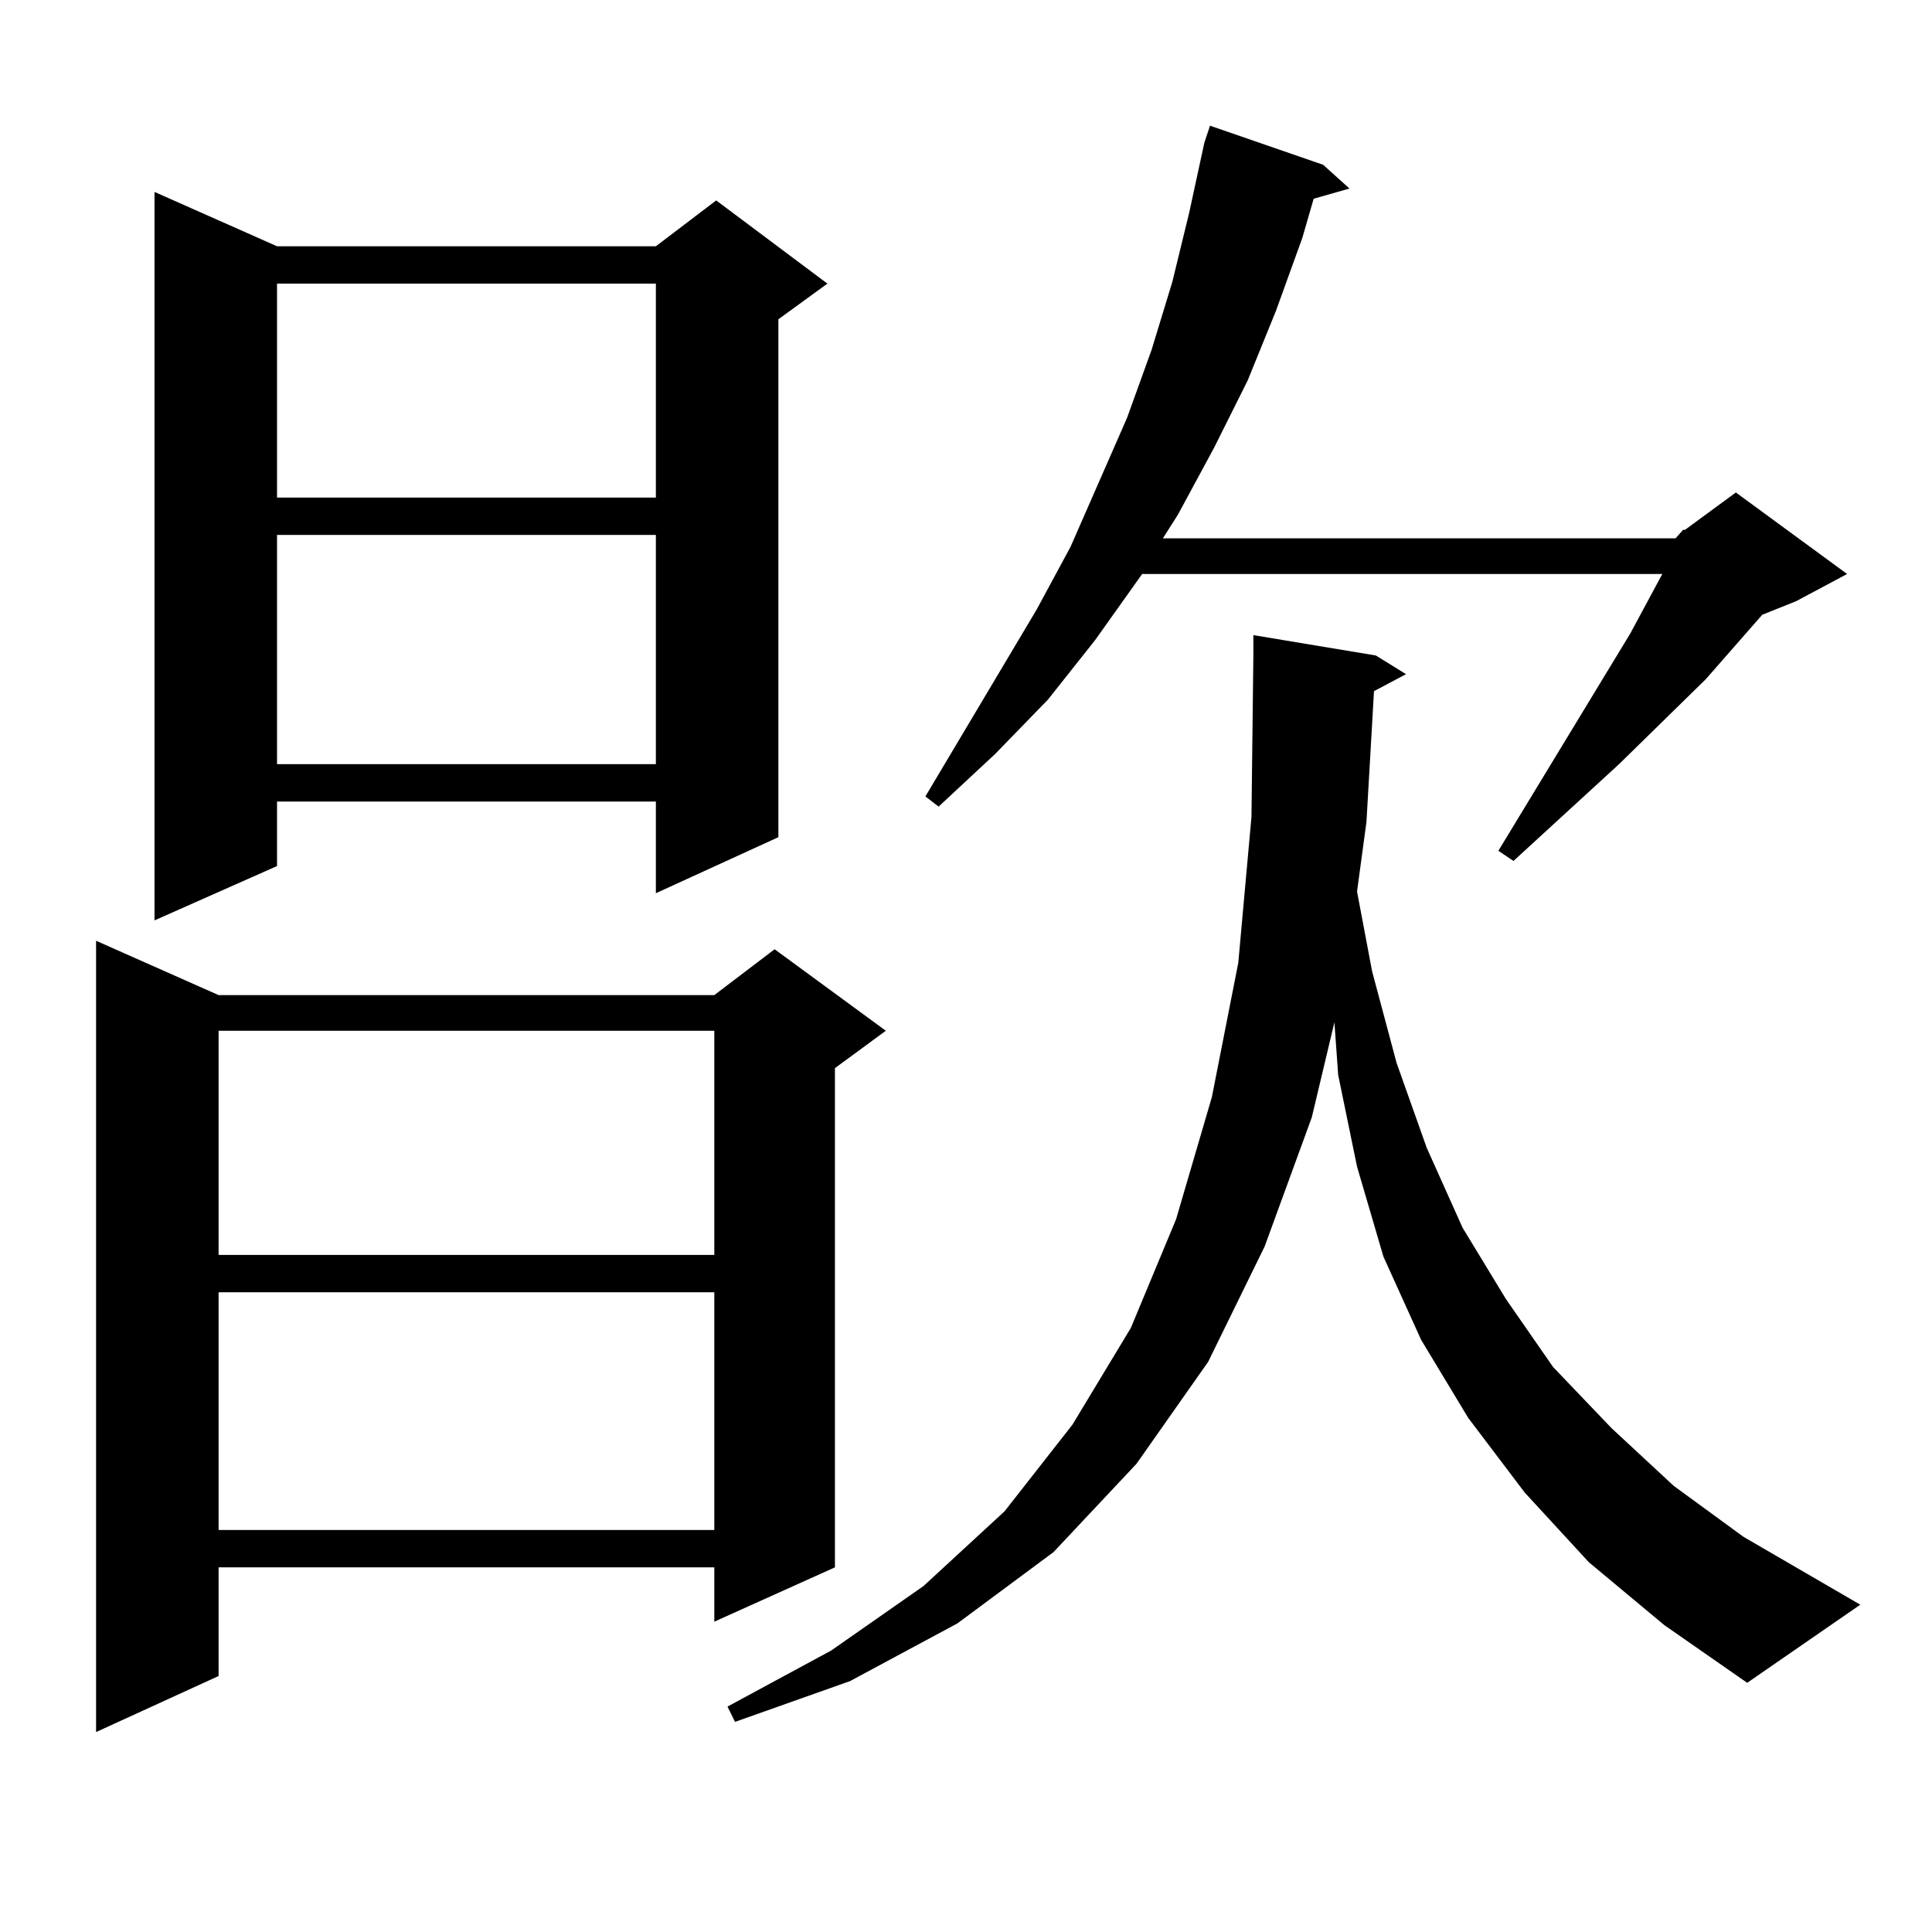 <?xml version="1.0" encoding="utf-8"?>
<!-- Generator: Adobe Illustrator 16.0.0, SVG Export Plug-In . SVG Version: 6.00 Build 0)  -->
<!DOCTYPE svg PUBLIC "-//W3C//DTD SVG 1.1//EN" "http://www.w3.org/Graphics/SVG/1.1/DTD/svg11.dtd">
<svg version="1.1" id="图层_1" xmlns="http://www.w3.org/2000/svg" xmlns:xlink="http://www.w3.org/1999/xlink" x="0px" y="0px"
	 width="1000px" height="1000px" viewBox="0 0 1000 1000" enable-background="new 0 0 1000 1000" xml:space="preserve">
<path d="M113.144,515.063h256.579l31.219-23.73l57.56,42.188l-26.341,19.336v258.398l-62.438,28.125v-28.125H113.144v56.25
	l-63.413,29.004v-409.57L113.144,515.063z M143.387,127.465h196.092l31.219-23.73l57.56,43.066l-25.365,18.457v268.066
	l-63.413,29.004v-47.461H143.387v33.398l-63.413,28.125V99.34L143.387,127.465z M113.144,533.52v116.016h256.579V533.52H113.144z
	 M113.144,668.871v123.047h256.579V668.871H113.144z M143.387,146.801v110.742h196.092V146.801H143.387z M143.387,276.879v118.652
	h196.092V276.879H143.387z M711.178,357.738l-3.902,67.676l-4.878,36.035l7.805,41.309l12.683,47.461l15.609,43.945l18.536,41.309
	l22.438,36.914l24.39,35.156l30.243,31.641l32.194,29.883l36.097,26.367l60.486,35.156l-58.535,40.43l-42.926-29.883l-39.023-32.52
	l-33.17-36.035l-29.268-38.672l-24.39-40.43l-19.512-43.066l-13.658-46.582l-9.756-47.461l-1.951-27.246l-11.707,49.219
	l-24.39,66.797l-29.268,59.766l-37.072,52.734l-42.926,45.703l-49.755,36.914l-55.608,29.883l-59.511,21.094l-3.902-7.91
	l53.657-29.004l47.804-33.398l41.95-38.672l35.121-44.824l30.243-50.098l23.414-56.25l18.536-63.281l13.658-69.434l6.829-75.586
	l0.976-83.496v-10.547l63.413,10.547l15.609,9.668L711.178,357.738z M867.271,278.637l3.902-4.395h0.976l26.341-19.336l57.56,42.188
	l-26.341,14.063l-17.561,7.031l-29.268,33.398l-44.877,43.945l-54.633,50.098l-7.805-5.273l68.291-112.5l15.609-29.004l0.976-1.758
	H591.181l-24.39,34.277l-24.39,30.762l-27.316,28.125l-29.268,27.246l-6.829-5.273l57.56-96.68l17.561-32.52l29.268-66.797
	l12.683-35.156l10.731-35.156l8.78-36.035l7.805-36.035l2.927-8.789l58.535,20.215l13.658,12.305l-18.536,5.273l-5.854,20.215
	l-13.658,37.793l-14.634,36.035l-17.561,35.156l-18.536,34.277l-7.805,12.305H867.271z"/>
</svg>
